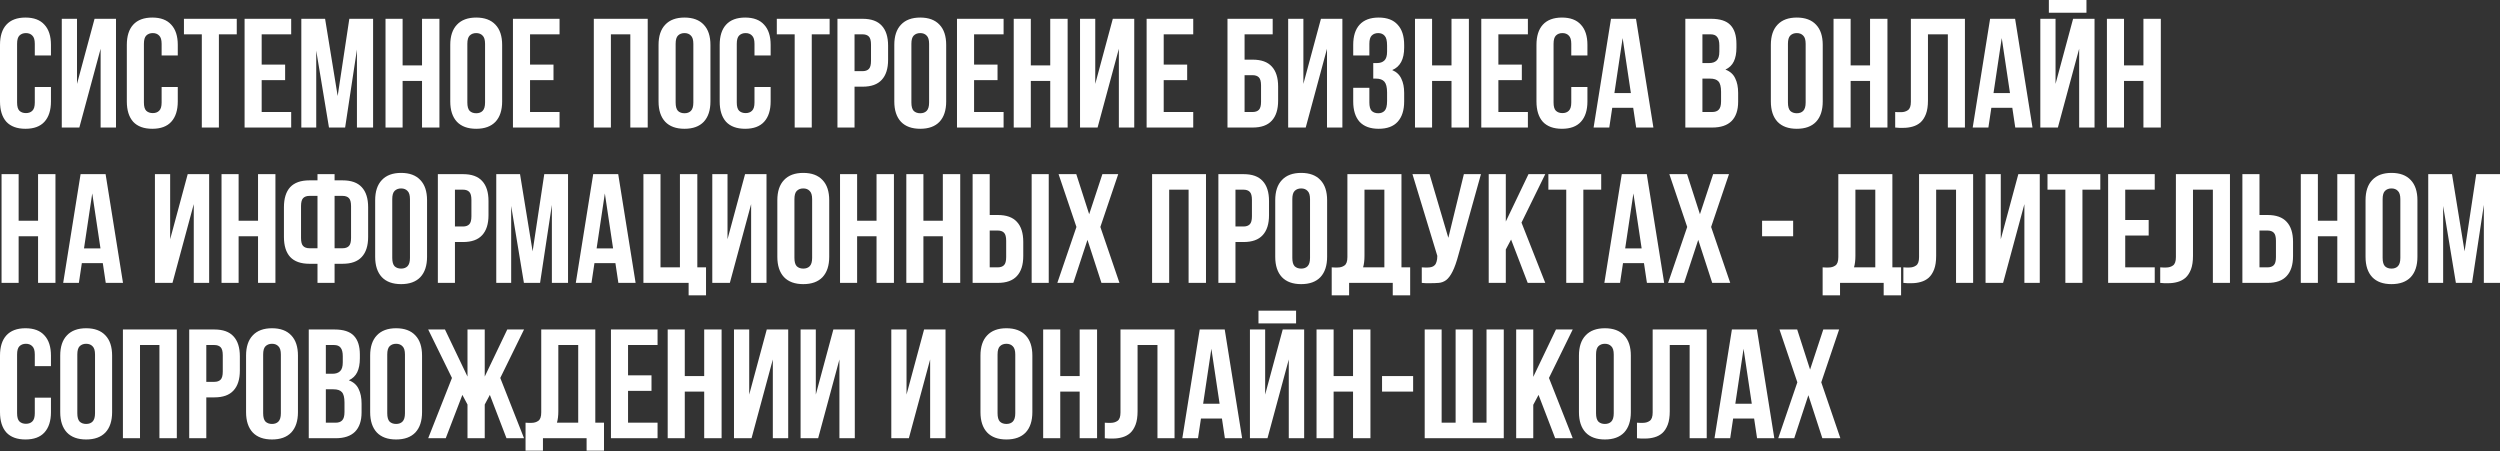 <?xml version="1.0" encoding="UTF-8"?> <svg xmlns="http://www.w3.org/2000/svg" width="2575" height="465" viewBox="0 0 2575 465" fill="none"><rect x="0" y="0" width="2575" height="465" fill="#333333" stroke="none"/> <path d="M52.482 89.604V104.484C52.482 113.551 50.242 120.538 45.762 125.445C41.388 130.245 34.881 132.645 26.241 132.645C17.601 132.645 11.04 130.245 6.56 125.445C2.187 120.538 -4.86394e-05 113.551 -4.86394e-05 104.484V46.242C-4.86394e-05 37.175 2.187 30.241 6.56 25.441C11.04 20.534 17.601 18.081 26.241 18.081C34.881 18.081 41.388 20.534 45.762 25.441C50.242 30.241 52.482 37.175 52.482 46.242V57.122H35.841V45.122C35.841 41.068 34.988 38.242 33.281 36.642C31.681 34.935 29.494 34.081 26.721 34.081C23.948 34.081 21.707 34.935 20.001 36.642C18.401 38.242 17.601 41.068 17.601 45.122V105.604C17.601 109.658 18.401 112.485 20.001 114.085C21.707 115.685 23.948 116.485 26.721 116.485C29.494 116.485 31.681 115.685 33.281 114.085C34.988 112.485 35.841 109.658 35.841 105.604V89.604H52.482ZM81.715 131.365H63.634V19.361H79.314V86.403L97.395 19.361H119.476V131.365H103.635V50.242L81.715 131.365ZM183.112 89.604V104.484C183.112 113.551 180.872 120.538 176.392 125.445C172.019 130.245 165.512 132.645 156.871 132.645C148.231 132.645 141.671 130.245 137.191 125.445C132.817 120.538 130.63 113.551 130.63 104.484V46.242C130.63 37.175 132.817 30.241 137.191 25.441C141.671 20.534 148.231 18.081 156.871 18.081C165.512 18.081 172.019 20.534 176.392 25.441C180.872 30.241 183.112 37.175 183.112 46.242V57.122H166.472V45.122C166.472 41.068 165.618 38.242 163.912 36.642C162.312 34.935 160.125 34.081 157.351 34.081C154.578 34.081 152.338 34.935 150.631 36.642C149.031 38.242 148.231 41.068 148.231 45.122V105.604C148.231 109.658 149.031 112.485 150.631 114.085C152.338 115.685 154.578 116.485 157.351 116.485C160.125 116.485 162.312 115.685 163.912 114.085C165.618 112.485 166.472 109.658 166.472 105.604V89.604H183.112ZM189.464 19.361H243.866V35.361H225.465V131.365H207.865V35.361H189.464V19.361ZM269.523 66.563H293.684V82.563H269.523V115.365H299.925V131.365H251.923V19.361H299.925V35.361H269.523V66.563ZM347.804 98.884L359.805 19.361H384.286V131.365H367.645V51.042L355.484 131.365H338.844L325.723 52.162V131.365H310.363V19.361H334.844L347.804 98.884ZM414.686 131.365H397.085V19.361H414.686V67.363H434.686V19.361H452.607V131.365H434.686V83.363H414.686V131.365ZM481.37 105.604C481.37 109.658 482.17 112.538 483.77 114.245C485.476 115.845 487.717 116.645 490.49 116.645C493.263 116.645 495.45 115.845 497.05 114.245C498.757 112.538 499.61 109.658 499.61 105.604V45.122C499.61 41.068 498.757 38.242 497.05 36.642C495.45 34.935 493.263 34.081 490.49 34.081C487.717 34.081 485.476 34.935 483.77 36.642C482.17 38.242 481.37 41.068 481.37 45.122V105.604ZM463.769 46.242C463.769 37.175 466.062 30.241 470.649 25.441C475.236 20.534 481.85 18.081 490.49 18.081C499.13 18.081 505.744 20.534 510.331 25.441C514.918 30.241 517.211 37.175 517.211 46.242V104.484C517.211 113.551 514.918 120.538 510.331 125.445C505.744 130.245 499.13 132.645 490.49 132.645C481.85 132.645 475.236 130.245 470.649 125.445C466.062 120.538 463.769 113.551 463.769 104.484V46.242ZM545.941 66.563H570.102V82.563H545.941V115.365H576.342V131.365H528.34V19.361H576.342V35.361H545.941V66.563ZM629.226 131.365H611.625V19.361H667.147V131.365H649.226V35.361H629.226V131.365ZM695.91 105.604C695.91 109.658 696.71 112.538 698.31 114.245C700.016 115.845 702.257 116.645 705.03 116.645C707.803 116.645 709.99 115.845 711.59 114.245C713.297 112.538 714.15 109.658 714.15 105.604V45.122C714.15 41.068 713.297 38.242 711.59 36.642C709.99 34.935 707.803 34.081 705.03 34.081C702.257 34.081 700.016 34.935 698.31 36.642C696.71 38.242 695.91 41.068 695.91 45.122V105.604ZM678.309 46.242C678.309 37.175 680.602 30.241 685.189 25.441C689.776 20.534 696.39 18.081 705.03 18.081C713.67 18.081 720.284 20.534 724.871 25.441C729.458 30.241 731.751 37.175 731.751 46.242V104.484C731.751 113.551 729.458 120.538 724.871 125.445C720.284 130.245 713.67 132.645 705.03 132.645C696.39 132.645 689.776 130.245 685.189 125.445C680.602 120.538 678.309 113.551 678.309 104.484V46.242ZM793.762 89.604V104.484C793.762 113.551 791.522 120.538 787.042 125.445C782.669 130.245 776.162 132.645 767.521 132.645C758.881 132.645 752.321 130.245 747.841 125.445C743.467 120.538 741.28 113.551 741.28 104.484V46.242C741.28 37.175 743.467 30.241 747.841 25.441C752.321 20.534 758.881 18.081 767.521 18.081C776.162 18.081 782.669 20.534 787.042 25.441C791.522 30.241 793.762 37.175 793.762 46.242V57.122H777.122V45.122C777.122 41.068 776.268 38.242 774.562 36.642C772.962 34.935 770.775 34.081 768.001 34.081C765.228 34.081 762.988 34.935 761.281 36.642C759.681 38.242 758.881 41.068 758.881 45.122V105.604C758.881 109.658 759.681 112.485 761.281 114.085C762.988 115.685 765.228 116.485 768.001 116.485C770.775 116.485 772.962 115.685 774.562 114.085C776.268 112.485 777.122 109.658 777.122 105.604V89.604H793.762ZM800.114 19.361H854.516V35.361H836.115V131.365H818.515V35.361H800.114V19.361ZM888.494 19.361C897.347 19.361 903.908 21.707 908.175 26.401C912.548 31.095 914.735 37.975 914.735 47.042V61.602C914.735 70.669 912.548 77.55 908.175 82.243C903.908 86.937 897.347 89.284 888.494 89.284H880.173V131.365H862.573V19.361H888.494ZM880.173 35.361V73.283H888.494C891.267 73.283 893.401 72.536 894.894 71.043C896.387 69.549 897.134 66.776 897.134 62.722V45.922C897.134 41.868 896.387 39.095 894.894 37.602C893.401 36.108 891.267 35.361 888.494 35.361H880.173ZM938.732 105.604C938.732 109.658 939.532 112.538 941.132 114.245C942.839 115.845 945.079 116.645 947.852 116.645C950.626 116.645 952.813 115.845 954.413 114.245C956.119 112.538 956.973 109.658 956.973 105.604V45.122C956.973 41.068 956.119 38.242 954.413 36.642C952.813 34.935 950.626 34.081 947.852 34.081C945.079 34.081 942.839 34.935 941.132 36.642C939.532 38.242 938.732 41.068 938.732 45.122V105.604ZM921.131 46.242C921.131 37.175 923.425 30.241 928.012 25.441C932.598 20.534 939.212 18.081 947.852 18.081C956.493 18.081 963.106 20.534 967.693 25.441C972.28 30.241 974.574 37.175 974.574 46.242V104.484C974.574 113.551 972.28 120.538 967.693 125.445C963.106 130.245 956.493 132.645 947.852 132.645C939.212 132.645 932.598 130.245 928.012 125.445C923.425 120.538 921.131 113.551 921.131 104.484V46.242ZM1003.3 66.563H1027.46V82.563H1003.3V115.365H1033.7V131.365H985.703V19.361H1033.7V35.361H1003.3V66.563ZM1061.74 131.365H1044.14V19.361H1061.74V67.363H1081.74V19.361H1099.66V131.365H1081.74V83.363H1061.74V131.365ZM1130.51 131.365H1112.43V19.361H1128.11V86.403L1146.19 19.361H1168.27V131.365H1152.43V50.242L1130.51 131.365ZM1198.62 66.563H1222.78V82.563H1198.62V115.365H1229.03V131.365H1181.02V19.361H1229.03V35.361H1198.62V66.563ZM1281.91 61.443H1290.23C1299.08 61.443 1305.64 63.789 1309.91 68.483C1314.28 73.176 1316.47 80.057 1316.47 89.124V103.684C1316.47 112.751 1314.28 119.632 1309.91 124.325C1305.64 129.019 1299.08 131.365 1290.23 131.365H1264.31V19.361H1310.87V35.361H1281.91V61.443ZM1290.23 115.365C1293 115.365 1295.14 114.618 1296.63 113.125C1298.12 111.631 1298.87 108.858 1298.87 104.804V88.004C1298.87 83.95 1298.12 81.177 1296.63 79.683C1295.14 78.19 1293 77.443 1290.23 77.443H1281.91V115.365H1290.23ZM1344.89 131.365H1326.81V19.361H1342.49V86.403L1360.57 19.361H1382.65V131.365H1366.81V50.242L1344.89 131.365ZM1428.69 46.882C1428.69 41.868 1427.83 38.508 1426.13 36.801C1424.53 34.988 1422.34 34.081 1419.57 34.081C1416.79 34.081 1414.55 34.935 1412.85 36.642C1411.25 38.242 1410.45 41.068 1410.45 45.122V57.122H1393.81V46.242C1393.81 37.175 1395.99 30.241 1400.37 25.441C1404.85 20.534 1411.41 18.081 1420.05 18.081C1428.69 18.081 1435.2 20.534 1439.57 25.441C1444.05 30.241 1446.29 37.175 1446.29 46.242V49.122C1446.29 61.069 1442.18 68.749 1433.97 72.163C1438.45 74.083 1441.6 77.07 1443.41 81.123C1445.33 85.07 1446.29 89.924 1446.29 95.684V104.484C1446.29 113.551 1444.05 120.538 1439.57 125.445C1435.2 130.245 1428.69 132.645 1420.05 132.645C1411.41 132.645 1404.85 130.245 1400.37 125.445C1395.99 120.538 1393.81 113.551 1393.81 104.484V90.404H1410.45V105.604C1410.45 109.658 1411.25 112.538 1412.85 114.245C1414.55 115.845 1416.79 116.645 1419.57 116.645C1422.34 116.645 1424.53 115.791 1426.13 114.085C1427.83 112.378 1428.69 109.018 1428.69 104.004V95.204C1428.69 89.977 1427.78 86.297 1425.97 84.163C1424.15 82.03 1421.22 80.963 1417.17 80.963H1414.45V64.963H1418.13C1421.43 64.963 1423.99 64.109 1425.81 62.403C1427.73 60.696 1428.69 57.602 1428.69 53.122V46.882ZM1475.04 131.365H1457.44V19.361H1475.04V67.363H1495.04V19.361H1512.96V131.365H1495.04V83.363H1475.04V131.365ZM1543.33 66.563H1567.49V82.563H1543.33V115.365H1573.73V131.365H1525.72V19.361H1573.73V35.361H1543.33V66.563ZM1635.05 89.604V104.484C1635.05 113.551 1632.81 120.538 1628.33 125.445C1623.95 130.245 1617.45 132.645 1608.81 132.645C1600.17 132.645 1593.61 130.245 1589.12 125.445C1584.75 120.538 1582.56 113.551 1582.56 104.484V46.242C1582.56 37.175 1584.75 30.241 1589.12 25.441C1593.61 20.534 1600.17 18.081 1608.81 18.081C1617.45 18.081 1623.95 20.534 1628.33 25.441C1632.81 30.241 1635.05 37.175 1635.05 46.242V57.122H1618.41V45.122C1618.41 41.068 1617.55 38.242 1615.85 36.642C1614.25 34.935 1612.06 34.081 1609.29 34.081C1606.51 34.081 1604.27 34.935 1602.57 36.642C1600.97 38.242 1600.17 41.068 1600.17 45.122V105.604C1600.17 109.658 1600.97 112.485 1602.57 114.085C1604.27 115.685 1606.51 116.485 1609.29 116.485C1612.06 116.485 1614.25 115.685 1615.85 114.085C1617.55 112.485 1618.41 109.658 1618.41 105.604V89.604H1635.05ZM1703 131.365H1685.24L1682.2 111.045H1660.6L1657.56 131.365H1641.4L1659.32 19.361H1685.08L1703 131.365ZM1662.84 95.844H1679.8L1671.32 39.202L1662.84 95.844ZM1762.45 19.361C1771.62 19.361 1778.24 21.494 1782.29 25.761C1786.45 30.028 1788.53 36.481 1788.53 45.122V49.122C1788.53 54.882 1787.63 59.629 1785.81 63.363C1784 67.096 1781.12 69.87 1777.17 71.683C1781.97 73.496 1785.33 76.483 1787.25 80.643C1789.28 84.697 1790.29 89.71 1790.29 95.684V104.804C1790.29 113.445 1788.05 120.058 1783.57 124.645C1779.09 129.125 1772.42 131.365 1763.57 131.365H1735.89V19.361H1762.45ZM1753.49 80.963V115.365H1763.57C1766.56 115.365 1768.8 114.565 1770.29 112.965C1771.89 111.365 1772.69 108.484 1772.69 104.324V94.564C1772.69 89.337 1771.78 85.763 1769.97 83.843C1768.26 81.923 1765.38 80.963 1761.33 80.963H1753.49ZM1753.49 35.361V64.963H1760.37C1763.68 64.963 1766.24 64.109 1768.05 62.403C1769.97 60.696 1770.93 57.602 1770.93 53.122V46.882C1770.93 42.828 1770.18 39.895 1768.69 38.081C1767.3 36.268 1765.06 35.361 1761.97 35.361H1753.49ZM1841.58 105.604C1841.58 109.658 1842.38 112.538 1843.98 114.245C1845.69 115.845 1847.93 116.645 1850.7 116.645C1853.48 116.645 1855.66 115.845 1857.26 114.245C1858.97 112.538 1859.82 109.658 1859.82 105.604V45.122C1859.82 41.068 1858.97 38.242 1857.26 36.642C1855.66 34.935 1853.48 34.081 1850.7 34.081C1847.93 34.081 1845.69 34.935 1843.98 36.642C1842.38 38.242 1841.58 41.068 1841.58 45.122V105.604ZM1823.98 46.242C1823.98 37.175 1826.27 30.241 1830.86 25.441C1835.45 20.534 1842.06 18.081 1850.7 18.081C1859.34 18.081 1865.96 20.534 1870.54 25.441C1875.13 30.241 1877.42 37.175 1877.42 46.242V104.484C1877.42 113.551 1875.13 120.538 1870.54 125.445C1865.96 130.245 1859.34 132.645 1850.7 132.645C1842.06 132.645 1835.45 130.245 1830.86 125.445C1826.27 120.538 1823.98 113.551 1823.98 104.484V46.242ZM1906.15 131.365H1888.55V19.361H1906.15V67.363H1926.15V19.361H1944.07V131.365H1926.15V83.363H1906.15V131.365ZM2006.28 35.361H1985.8V103.524C1985.8 109.178 1985.1 113.818 1983.72 117.445C1982.33 121.072 1980.46 123.952 1978.12 126.085C1975.77 128.112 1973.05 129.552 1969.96 130.405C1966.97 131.259 1963.82 131.685 1960.52 131.685C1958.92 131.685 1957.48 131.685 1956.2 131.685C1954.92 131.685 1953.53 131.579 1952.04 131.365V115.365C1953 115.471 1954.01 115.525 1955.08 115.525C1956.14 115.525 1957.16 115.525 1958.12 115.525C1960.89 115.525 1963.24 114.831 1965.16 113.445C1967.18 112.058 1968.2 109.178 1968.2 104.804V19.361H2023.88V131.365H2006.28V35.361ZM2093.49 131.365H2075.72L2072.68 111.045H2051.08L2048.04 131.365H2031.88L2049.8 19.361H2075.56L2093.49 131.365ZM2053.32 95.844H2070.28L2061.8 39.202L2053.32 95.844ZM2119.61 131.365H2101.53V19.361H2117.21V86.403L2135.29 19.361H2157.37V131.365H2141.53V50.242L2119.61 131.365ZM2149.05 -2.09817e-05V13.12H2110.33V-2.09817e-05H2149.05ZM2187.73 131.365H2170.13V19.361H2187.73V67.363H2207.73V19.361H2225.65V131.365H2207.73V83.363H2187.73V131.365ZM19.201 291.372H1.6V179.367H19.201V227.369H39.202V179.367H57.122V291.372H39.202V243.37H19.201V291.372ZM126.686 291.372H108.926L105.886 271.051H84.285L81.245 291.372H65.084L83.005 179.367H108.766L126.686 291.372ZM86.525 255.85H103.485L95.005 199.208L86.525 255.85ZM177.656 291.372H159.575V179.367H175.256V246.41L193.337 179.367H215.418V291.372H199.577V210.249L177.656 291.372ZM245.772 291.372H228.172V179.367H245.772V227.369H265.773V179.367H283.694V291.372H265.773V243.37H245.772V291.372ZM327.017 271.691H318.697C309.843 271.691 303.229 269.344 298.856 264.651C294.589 259.957 292.456 253.077 292.456 244.01V213.449C292.456 204.382 294.589 197.501 298.856 192.808C303.229 188.114 309.843 185.768 318.697 185.768H327.017V179.367H344.618V185.768H352.938C361.792 185.768 368.352 188.114 372.619 192.808C376.992 197.501 379.179 204.382 379.179 213.449V244.01C379.179 253.077 376.992 259.957 372.619 264.651C368.352 269.344 361.792 271.691 352.938 271.691H344.618V291.372H327.017V271.691ZM344.618 201.768V255.69H352.938C355.712 255.69 357.845 254.944 359.338 253.45C360.832 251.957 361.578 249.183 361.578 245.13V212.329C361.578 208.275 360.832 205.502 359.338 204.008C357.845 202.515 355.712 201.768 352.938 201.768H344.618ZM318.697 201.768C315.923 201.768 313.79 202.515 312.296 204.008C310.803 205.502 310.056 208.275 310.056 212.329V245.13C310.056 249.183 310.803 251.957 312.296 253.45C313.79 254.944 315.923 255.69 318.697 255.69H327.017V201.768H318.697ZM404.023 265.611C404.023 269.664 404.823 272.544 406.423 274.251C408.13 275.851 410.37 276.651 413.143 276.651C415.917 276.651 418.103 275.851 419.703 274.251C421.41 272.544 422.263 269.664 422.263 265.611V205.128C422.263 201.075 421.41 198.248 419.703 196.648C418.103 194.941 415.917 194.088 413.143 194.088C410.37 194.088 408.13 194.941 406.423 196.648C404.823 198.248 404.023 201.075 404.023 205.128V265.611ZM386.422 206.248C386.422 197.181 388.715 190.248 393.302 185.448C397.889 180.541 404.503 178.087 413.143 178.087C421.783 178.087 428.397 180.541 432.984 185.448C437.571 190.248 439.864 197.181 439.864 206.248V264.491C439.864 273.558 437.571 280.545 432.984 285.452C428.397 290.252 421.783 292.652 413.143 292.652C404.503 292.652 397.889 290.252 393.302 285.452C388.715 280.545 386.422 273.558 386.422 264.491V206.248ZM476.914 179.367C485.768 179.367 492.328 181.714 496.595 186.408C500.969 191.101 503.156 197.981 503.156 207.048V221.609C503.156 230.676 500.969 237.556 496.595 242.25C492.328 246.943 485.768 249.29 476.914 249.29H468.594V291.372H450.993V179.367H476.914ZM468.594 195.368V233.29H476.914C479.688 233.29 481.821 232.543 483.315 231.049C484.808 229.556 485.555 226.783 485.555 222.729V205.928C485.555 201.875 484.808 199.101 483.315 197.608C481.821 196.115 479.688 195.368 476.914 195.368H468.594ZM548.594 258.891L560.594 179.367H585.075V291.372H568.434V211.049L556.274 291.372H539.633L526.513 212.169V291.372H511.152V179.367H535.633L548.594 258.891ZM654.677 291.372H636.916L633.876 271.051H612.275L609.235 291.372H593.074L610.995 179.367H636.756L654.677 291.372ZM614.515 255.85H631.476L622.995 199.208L614.515 255.85ZM680.322 275.371H700.322V179.367H718.243V275.371H727.203V304.172H709.283V291.372H662.721V179.367H680.322V275.371ZM751.742 291.372H733.661V179.367H749.342V246.41L767.423 179.367H789.503V291.372H773.663V210.249L751.742 291.372ZM818.258 265.611C818.258 269.664 819.058 272.544 820.658 274.251C822.365 275.851 824.605 276.651 827.379 276.651C830.152 276.651 832.339 275.851 833.939 274.251C835.646 272.544 836.499 269.664 836.499 265.611V205.128C836.499 201.075 835.646 198.248 833.939 196.648C832.339 194.941 830.152 194.088 827.379 194.088C824.605 194.088 822.365 194.941 820.658 196.648C819.058 198.248 818.258 201.075 818.258 205.128V265.611ZM800.658 206.248C800.658 197.181 802.951 190.248 807.538 185.448C812.125 180.541 818.738 178.087 827.379 178.087C836.019 178.087 842.633 180.541 847.22 185.448C851.806 190.248 854.1 197.181 854.1 206.248V264.491C854.1 273.558 851.806 280.545 847.22 285.452C842.633 290.252 836.019 292.652 827.379 292.652C818.738 292.652 812.125 290.252 807.538 285.452C802.951 280.545 800.658 273.558 800.658 264.491V206.248ZM882.83 291.372H865.229V179.367H882.83V227.369H902.831V179.367H920.751V291.372H902.831V243.37H882.83V291.372ZM951.114 291.372H933.513V179.367H951.114V227.369H971.115V179.367H989.035V291.372H971.115V243.37H951.114V291.372ZM1027.72 275.371C1030.49 275.371 1032.63 274.625 1034.12 273.131C1035.61 271.638 1036.36 268.864 1036.36 264.811V248.01C1036.36 243.957 1035.61 241.183 1034.12 239.69C1032.63 238.196 1030.49 237.45 1027.72 237.45H1019.4V275.371H1027.72ZM1001.8 291.372V179.367H1019.4V221.449H1027.72C1036.57 221.449 1043.13 223.796 1047.4 228.489C1051.77 233.183 1053.96 240.063 1053.96 249.13V263.691C1053.96 272.758 1051.77 279.638 1047.4 284.332C1043.13 289.025 1036.57 291.372 1027.72 291.372H1001.8ZM1062.6 179.367H1080.2V291.372H1062.6V179.367ZM1151.77 179.367L1133.37 233.77L1153.05 291.372H1134.49L1120.09 247.05L1105.53 291.372H1089.05L1108.73 233.77L1090.33 179.367H1108.57L1121.85 220.649L1135.45 179.367H1151.77ZM1204.25 291.372H1186.65V179.367H1242.17V291.372H1224.25V195.368H1204.25V291.372ZM1280.85 179.367C1289.71 179.367 1296.27 181.714 1300.53 186.408C1304.91 191.101 1307.09 197.981 1307.09 207.048V221.609C1307.09 230.676 1304.91 237.556 1300.53 242.25C1296.27 246.943 1289.71 249.29 1280.85 249.29H1272.53V291.372H1254.93V179.367H1280.85ZM1272.53 195.368V233.29H1280.85C1283.63 233.29 1285.76 232.543 1287.25 231.049C1288.75 229.556 1289.49 226.783 1289.49 222.729V205.928C1289.49 201.875 1288.75 199.101 1287.25 197.608C1285.76 196.115 1283.63 195.368 1280.85 195.368H1272.53ZM1331.09 265.611C1331.09 269.664 1331.89 272.544 1333.49 274.251C1335.2 275.851 1337.44 276.651 1340.21 276.651C1342.99 276.651 1345.17 275.851 1346.77 274.251C1348.48 272.544 1349.33 269.664 1349.33 265.611V205.128C1349.33 201.075 1348.48 198.248 1346.77 196.648C1345.17 194.941 1342.99 194.088 1340.21 194.088C1337.44 194.088 1335.2 194.941 1333.49 196.648C1331.89 198.248 1331.09 201.075 1331.09 205.128V265.611ZM1313.49 206.248C1313.49 197.181 1315.78 190.248 1320.37 185.448C1324.96 180.541 1331.57 178.087 1340.21 178.087C1348.85 178.087 1355.47 180.541 1360.05 185.448C1364.64 190.248 1366.93 197.181 1366.93 206.248V264.491C1366.93 273.558 1364.64 280.545 1360.05 285.452C1355.47 290.252 1348.85 292.652 1340.21 292.652C1331.57 292.652 1324.96 290.252 1320.37 285.452C1315.78 280.545 1313.49 273.558 1313.49 264.491V206.248ZM1371.66 275.371C1372.62 275.478 1373.64 275.531 1374.7 275.531C1375.77 275.531 1376.78 275.531 1377.74 275.531C1380.52 275.531 1382.86 274.838 1384.78 273.451C1386.81 272.064 1387.82 269.184 1387.82 264.811V179.367H1443.51V275.371H1452.47V304.172H1434.54V291.372H1389.58V304.172H1371.66V275.371ZM1405.42 263.531C1405.42 268.224 1404.94 272.171 1403.98 275.371H1425.9V195.368H1405.42V263.531ZM1464.43 275.371C1465.39 275.478 1466.4 275.531 1467.47 275.531C1468.54 275.531 1469.55 275.531 1470.51 275.531C1471.9 275.531 1473.18 275.371 1474.35 275.051C1475.63 274.731 1476.7 274.145 1477.55 273.291C1478.51 272.438 1479.2 271.211 1479.63 269.611C1480.16 268.011 1480.43 265.984 1480.43 263.531L1454.83 179.367H1472.43L1491.79 244.97L1507.79 179.367H1525.39L1502.35 261.931C1500.32 269.611 1498.24 275.531 1496.11 279.691C1494.08 283.745 1491.9 286.678 1489.55 288.492C1487.2 290.199 1484.64 291.159 1481.87 291.372C1479.2 291.585 1476.22 291.692 1472.91 291.692C1471.31 291.692 1469.87 291.692 1468.59 291.692C1467.31 291.692 1465.92 291.585 1464.43 291.372V275.371ZM1556.42 246.73L1550.98 256.97V291.372H1533.38V179.367H1550.98V228.169L1574.34 179.367H1591.62L1567.14 229.289L1591.62 291.372H1573.54L1556.42 246.73ZM1594.83 179.367H1649.24V195.368H1630.84V291.372H1613.23V195.368H1594.83V179.367ZM1714.09 291.372H1696.33L1693.29 271.051H1671.69L1668.65 291.372H1652.49L1670.41 179.367H1696.17L1714.09 291.372ZM1673.93 255.85H1690.89L1682.41 199.208L1673.93 255.85ZM1780.86 179.367L1762.46 233.77L1782.14 291.372H1763.58L1749.18 247.05L1734.62 291.372H1718.14L1737.82 233.77L1719.42 179.367H1737.66L1750.94 220.649L1764.54 179.367H1780.86ZM1814.94 227.369H1846.94V243.37H1814.94V227.369ZM1877.31 275.371C1878.27 275.478 1879.28 275.531 1880.35 275.531C1881.41 275.531 1882.43 275.531 1883.39 275.531C1886.16 275.531 1888.51 274.838 1890.43 273.451C1892.46 272.064 1893.47 269.184 1893.47 264.811V179.367H1949.15V275.371H1958.11V304.172H1940.19V291.372H1895.23V304.172H1877.31V275.371ZM1911.07 263.531C1911.07 268.224 1910.59 272.171 1909.63 275.371H1931.55V195.368H1911.07V263.531ZM2014.72 195.368H1994.24V263.531C1994.24 269.184 1993.54 273.825 1992.16 277.451C1990.77 281.078 1988.9 283.958 1986.55 286.092C1984.21 288.118 1981.49 289.558 1978.39 290.412C1975.41 291.265 1972.26 291.692 1968.95 291.692C1967.35 291.692 1965.91 291.692 1964.63 291.692C1963.35 291.692 1961.97 291.585 1960.47 291.372V275.371C1961.43 275.478 1962.45 275.531 1963.51 275.531C1964.58 275.531 1965.59 275.531 1966.55 275.531C1969.33 275.531 1971.67 274.838 1973.59 273.451C1975.62 272.064 1976.63 269.184 1976.63 264.811V179.367H2032.32V291.372H2014.72V195.368ZM2063.2 291.372H2045.12V179.367H2060.8V246.41L2078.88 179.367H2100.96V291.372H2085.12V210.249L2063.2 291.372ZM2108.92 179.367H2163.32V195.368H2144.92V291.372H2127.32V195.368H2108.92V179.367ZM2188.98 226.569H2213.14V242.57H2188.98V275.371H2219.38V291.372H2171.38V179.367H2219.38V195.368H2188.98V226.569ZM2279.26 195.368H2258.78V263.531C2258.78 269.184 2258.08 273.825 2256.7 277.451C2255.31 281.078 2253.44 283.958 2251.1 286.092C2248.75 288.118 2246.03 289.558 2242.94 290.412C2239.95 291.265 2236.8 291.692 2233.5 291.692C2231.9 291.692 2230.46 291.692 2229.18 291.692C2227.9 291.692 2226.51 291.585 2225.02 291.372V275.371C2225.98 275.478 2226.99 275.531 2228.06 275.531C2229.12 275.531 2230.14 275.531 2231.1 275.531C2233.87 275.531 2236.22 274.838 2238.14 273.451C2240.16 272.064 2241.18 269.184 2241.18 264.811V179.367H2296.86V291.372H2279.26V195.368ZM2335.58 275.371C2338.36 275.371 2340.49 274.625 2341.98 273.131C2343.48 271.638 2344.22 268.864 2344.22 264.811V248.01C2344.22 243.957 2343.48 241.183 2341.98 239.69C2340.49 238.196 2338.36 237.45 2335.58 237.45H2327.26V275.371H2335.58ZM2309.66 291.372V179.367H2327.26V221.449H2335.58C2344.44 221.449 2351 223.796 2355.26 228.489C2359.64 233.183 2361.83 240.063 2361.83 249.13V263.691C2361.83 272.758 2359.64 279.638 2355.26 284.332C2351 289.025 2344.44 291.372 2335.58 291.372H2309.66ZM2387.42 291.372H2369.82V179.367H2387.42V227.369H2407.42V179.367H2425.34V291.372H2407.42V243.37H2387.42V291.372ZM2454.11 265.611C2454.11 269.664 2454.91 272.544 2456.51 274.251C2458.21 275.851 2460.45 276.651 2463.23 276.651C2466 276.651 2468.19 275.851 2469.79 274.251C2471.49 272.544 2472.35 269.664 2472.35 265.611V205.128C2472.35 201.075 2471.49 198.248 2469.79 196.648C2468.19 194.941 2466 194.088 2463.23 194.088C2460.45 194.088 2458.21 194.941 2456.51 196.648C2454.91 198.248 2454.11 201.075 2454.11 205.128V265.611ZM2436.51 206.248C2436.51 197.181 2438.8 190.248 2443.39 185.448C2447.97 180.541 2454.59 178.087 2463.23 178.087C2471.87 178.087 2478.48 180.541 2483.07 185.448C2487.65 190.248 2489.95 197.181 2489.95 206.248V264.491C2489.95 273.558 2487.65 280.545 2483.07 285.452C2478.48 290.252 2471.87 292.652 2463.23 292.652C2454.59 292.652 2447.97 290.252 2443.39 285.452C2438.8 280.545 2436.51 273.558 2436.51 264.491V206.248ZM2538.52 258.891L2550.52 179.367H2575V291.372H2558.36V211.049L2546.2 291.372H2529.56L2516.44 212.169V291.372H2501.08V179.367H2525.56L2538.52 258.891ZM52.482 409.617V424.497C52.482 433.564 50.242 440.551 45.762 445.458C41.388 450.258 34.881 452.658 26.241 452.658C17.601 452.658 11.04 450.258 6.56 445.458C2.187 440.551 -4.86394e-05 433.564 -4.86394e-05 424.497V366.255C-4.86394e-05 357.188 2.187 350.254 6.56 345.454C11.04 340.547 17.601 338.094 26.241 338.094C34.881 338.094 41.388 340.547 45.762 345.454C50.242 350.254 52.482 357.188 52.482 366.255V377.135H35.841V365.135C35.841 361.081 34.988 358.255 33.281 356.655C31.681 354.948 29.494 354.094 26.721 354.094C23.948 354.094 21.707 354.948 20.001 356.655C18.401 358.255 17.601 361.081 17.601 365.135V425.617C17.601 429.671 18.401 432.498 20.001 434.098C21.707 435.698 23.948 436.498 26.721 436.498C29.494 436.498 31.681 435.698 33.281 434.098C34.988 432.498 35.841 429.671 35.841 425.617V409.617H52.482ZM79.635 425.617C79.635 429.671 80.434 432.551 82.035 434.258C83.741 435.858 85.981 436.658 88.755 436.658C91.528 436.658 93.715 435.858 95.315 434.258C97.022 432.551 97.875 429.671 97.875 425.617V365.135C97.875 361.081 97.022 358.255 95.315 356.655C93.715 354.948 91.528 354.094 88.755 354.094C85.981 354.094 83.741 354.948 82.035 356.655C80.434 358.255 79.635 361.081 79.635 365.135V425.617ZM62.034 366.255C62.034 357.188 64.327 350.254 68.914 345.454C73.501 340.547 80.115 338.094 88.755 338.094C97.395 338.094 104.009 340.547 108.596 345.454C113.182 350.254 115.476 357.188 115.476 366.255V424.497C115.476 433.564 113.182 440.551 108.596 445.458C104.009 450.258 97.395 452.658 88.755 452.658C80.115 452.658 73.501 450.258 68.914 445.458C64.327 440.551 62.034 433.564 62.034 424.497V366.255ZM144.206 451.378H126.605V339.374H182.127V451.378H164.207V355.375H144.206V451.378ZM220.81 339.374C229.664 339.374 236.224 341.721 240.491 346.414C244.865 351.108 247.051 357.988 247.051 367.055V381.616C247.051 390.683 244.865 397.563 240.491 402.256C236.224 406.95 229.664 409.297 220.81 409.297H212.49V451.378H194.889V339.374H220.81ZM212.49 355.375V393.296H220.81C223.584 393.296 225.717 392.549 227.21 391.056C228.704 389.563 229.451 386.789 229.451 382.736V365.935C229.451 361.881 228.704 359.108 227.21 357.615C225.717 356.121 223.584 355.375 220.81 355.375H212.49ZM271.049 425.617C271.049 429.671 271.849 432.551 273.449 434.258C275.155 435.858 277.395 436.658 280.169 436.658C282.942 436.658 285.129 435.858 286.729 434.258C288.436 432.551 289.289 429.671 289.289 425.617V365.135C289.289 361.081 288.436 358.255 286.729 356.655C285.129 354.948 282.942 354.094 280.169 354.094C277.395 354.094 275.155 354.948 273.449 356.655C271.849 358.255 271.049 361.081 271.049 365.135V425.617ZM253.448 366.255C253.448 357.188 255.741 350.254 260.328 345.454C264.915 340.547 271.529 338.094 280.169 338.094C288.809 338.094 295.423 340.547 300.01 345.454C304.597 350.254 306.89 357.188 306.89 366.255V424.497C306.89 433.564 304.597 440.551 300.01 445.458C295.423 450.258 288.809 452.658 280.169 452.658C271.529 452.658 264.915 450.258 260.328 445.458C255.741 440.551 253.448 433.564 253.448 424.497V366.255ZM344.58 339.374C353.754 339.374 360.368 341.507 364.421 345.774C368.581 350.041 370.661 356.495 370.661 365.135V369.135C370.661 374.895 369.755 379.642 367.941 383.376C366.128 387.109 363.248 389.883 359.301 391.696C364.101 393.509 367.461 396.496 369.381 400.656C371.408 404.71 372.421 409.723 372.421 415.697V424.817C372.421 433.458 370.181 440.071 365.701 444.658C361.221 449.138 354.554 451.378 345.7 451.378H318.019V339.374H344.58ZM335.62 400.976V435.378H345.7C348.687 435.378 350.927 434.578 352.421 432.978C354.021 431.378 354.821 428.497 354.821 424.337V414.577C354.821 409.35 353.914 405.777 352.101 403.856C350.394 401.936 347.514 400.976 343.46 400.976H335.62ZM335.62 355.375V384.976H342.5C345.807 384.976 348.367 384.122 350.181 382.416C352.101 380.709 353.061 377.615 353.061 373.135V366.895C353.061 362.841 352.314 359.908 350.821 358.095C349.434 356.281 347.194 355.375 344.1 355.375H335.62ZM398.866 425.617C398.866 429.671 399.666 432.551 401.266 434.258C402.973 435.858 405.213 436.658 407.987 436.658C410.76 436.658 412.947 435.858 414.547 434.258C416.254 432.551 417.107 429.671 417.107 425.617V365.135C417.107 361.081 416.254 358.255 414.547 356.655C412.947 354.948 410.76 354.094 407.987 354.094C405.213 354.094 402.973 354.948 401.266 356.655C399.666 358.255 398.866 361.081 398.866 365.135V425.617ZM381.266 366.255C381.266 357.188 383.559 350.254 388.146 345.454C392.733 340.547 399.346 338.094 407.987 338.094C416.627 338.094 423.241 340.547 427.827 345.454C432.414 350.254 434.708 357.188 434.708 366.255V424.497C434.708 433.564 432.414 440.551 427.827 445.458C423.241 450.258 416.627 452.658 407.987 452.658C399.346 452.658 392.733 450.258 388.146 445.458C383.559 440.551 381.266 433.564 381.266 424.497V366.255ZM459.117 451.378H441.037L465.518 389.296L441.037 339.374H458.317L481.518 387.856V339.374H499.279V387.856L522.48 339.374H539.761L515.28 389.296L539.761 451.378H521.68L504.559 406.737L499.279 416.657V451.378H481.518V416.657L476.238 406.737L459.117 451.378ZM541.316 435.378C542.276 435.484 543.289 435.538 544.356 435.538C545.423 435.538 546.436 435.538 547.396 435.538C550.17 435.538 552.516 434.844 554.436 433.458C556.463 432.071 557.476 429.191 557.476 424.817V339.374H613.159V435.378H622.119V464.179H604.198V451.378H559.237V464.179H541.316V435.378ZM575.077 423.537C575.077 428.231 574.597 432.178 573.637 435.378H595.558V355.375H575.077V423.537ZM646.883 386.576H671.044V402.576H646.883V435.378H677.284V451.378H629.282V339.374H677.284V355.375H646.883V386.576ZM705.323 451.378H687.722V339.374H705.323V387.376H725.323V339.374H743.244V451.378H725.323V403.376H705.323V451.378ZM774.087 451.378H756.006V339.374H771.686V406.417L789.767 339.374H811.848V451.378H796.007V370.255L774.087 451.378ZM842.683 451.378H824.602V339.374H840.283V406.417L858.364 339.374H880.445V451.378H864.604V370.255L842.683 451.378ZM936.124 451.378H918.044V339.374H933.724V406.417L951.805 339.374H973.886V451.378H958.045V370.255L936.124 451.378ZM1027.49 425.617C1027.49 429.671 1028.29 432.551 1029.89 434.258C1031.59 435.858 1033.83 436.658 1036.61 436.658C1039.38 436.658 1041.57 435.858 1043.17 434.258C1044.87 432.551 1045.73 429.671 1045.73 425.617V365.135C1045.73 361.081 1044.87 358.255 1043.17 356.655C1041.57 354.948 1039.38 354.094 1036.61 354.094C1033.83 354.094 1031.59 354.948 1029.89 356.655C1028.29 358.255 1027.49 361.081 1027.49 365.135V425.617ZM1009.88 366.255C1009.88 357.188 1012.18 350.254 1016.77 345.454C1021.35 340.547 1027.97 338.094 1036.61 338.094C1045.25 338.094 1051.86 340.547 1056.45 345.454C1061.03 350.254 1063.33 357.188 1063.33 366.255V424.497C1063.33 433.564 1061.03 440.551 1056.45 445.458C1051.86 450.258 1045.25 452.658 1036.61 452.658C1027.97 452.658 1021.35 450.258 1016.77 445.458C1012.18 440.551 1009.88 433.564 1009.88 424.497V366.255ZM1092.06 451.378H1074.46V339.374H1092.06V387.376H1112.06V339.374H1129.98V451.378H1112.06V403.376H1092.06V451.378ZM1192.18 355.375H1171.7V423.537C1171.7 429.191 1171.01 433.831 1169.62 437.458C1168.23 441.085 1166.37 443.965 1164.02 446.098C1161.67 448.125 1158.95 449.565 1155.86 450.418C1152.87 451.272 1149.73 451.698 1146.42 451.698C1144.82 451.698 1143.38 451.698 1142.1 451.698C1140.82 451.698 1139.43 451.592 1137.94 451.378V435.378C1138.9 435.484 1139.91 435.538 1140.98 435.538C1142.05 435.538 1143.06 435.538 1144.02 435.538C1146.79 435.538 1149.14 434.844 1151.06 433.458C1153.09 432.071 1154.1 429.191 1154.1 424.817V339.374H1209.78V451.378H1192.18V355.375ZM1279.39 451.378H1261.63L1258.59 431.058H1236.99L1233.95 451.378H1217.79L1235.71 339.374H1261.47L1279.39 451.378ZM1239.23 415.857H1256.19L1247.71 359.215L1239.23 415.857ZM1305.51 451.378H1287.43V339.374H1303.11V406.417L1321.2 339.374H1343.28V451.378H1327.44V370.255L1305.51 451.378ZM1334.96 320.013V333.134H1296.23V320.013H1334.96ZM1373.63 451.378H1356.03V339.374H1373.63V387.376H1393.63V339.374H1411.55V451.378H1393.63V403.376H1373.63V451.378ZM1423.51 387.376H1455.52V403.376H1423.51V387.376ZM1516.88 435.378H1531.12V339.374H1548.88V451.378H1467.44V339.374H1484.88V435.378H1499.28V339.374H1516.88V435.378ZM1584.7 406.737L1579.26 416.977V451.378H1561.66V339.374H1579.26V388.176L1602.63 339.374H1619.91L1595.43 389.296L1619.91 451.378H1601.83L1584.7 406.737ZM1643.92 425.617C1643.92 429.671 1644.72 432.551 1646.32 434.258C1648.02 435.858 1650.26 436.658 1653.04 436.658C1655.81 436.658 1658 435.858 1659.6 434.258C1661.3 432.551 1662.16 429.671 1662.16 425.617V365.135C1662.16 361.081 1661.3 358.255 1659.6 356.655C1658 354.948 1655.81 354.094 1653.04 354.094C1650.26 354.094 1648.02 354.948 1646.32 356.655C1644.72 358.255 1643.92 361.081 1643.92 365.135V425.617ZM1626.32 366.255C1626.32 357.188 1628.61 350.254 1633.2 345.454C1637.78 340.547 1644.4 338.094 1653.04 338.094C1661.68 338.094 1668.29 340.547 1672.88 345.454C1677.47 350.254 1679.76 357.188 1679.76 366.255V424.497C1679.76 433.564 1677.47 440.551 1672.88 445.458C1668.29 450.258 1661.68 452.658 1653.04 452.658C1644.4 452.658 1637.78 450.258 1633.2 445.458C1628.61 440.551 1626.32 433.564 1626.32 424.497V366.255ZM1740.33 355.375H1719.85V423.537C1719.85 429.191 1719.16 433.831 1717.77 437.458C1716.38 441.085 1714.52 443.965 1712.17 446.098C1709.82 448.125 1707.1 449.565 1704.01 450.418C1701.02 451.272 1697.87 451.698 1694.57 451.698C1692.97 451.698 1691.53 451.698 1690.25 451.698C1688.97 451.698 1687.58 451.592 1686.09 451.378V435.378C1687.05 435.484 1688.06 435.538 1689.13 435.538C1690.19 435.538 1691.21 435.538 1692.17 435.538C1694.94 435.538 1697.29 434.844 1699.21 433.458C1701.23 432.071 1702.25 429.191 1702.25 424.817V339.374H1757.93V451.378H1740.33V355.375ZM1827.54 451.378H1809.78L1806.74 431.058H1785.14L1782.1 451.378H1765.93L1783.86 339.374H1809.62L1827.54 451.378ZM1787.38 415.857H1804.34L1795.86 359.215L1787.38 415.857ZM1894.3 339.374L1875.9 393.776L1895.58 451.378H1877.02L1862.62 407.057L1848.06 451.378H1831.58L1851.26 393.776L1832.86 339.374H1851.1L1864.38 380.656L1877.98 339.374H1894.3Z" fill="white"></path> </svg> 